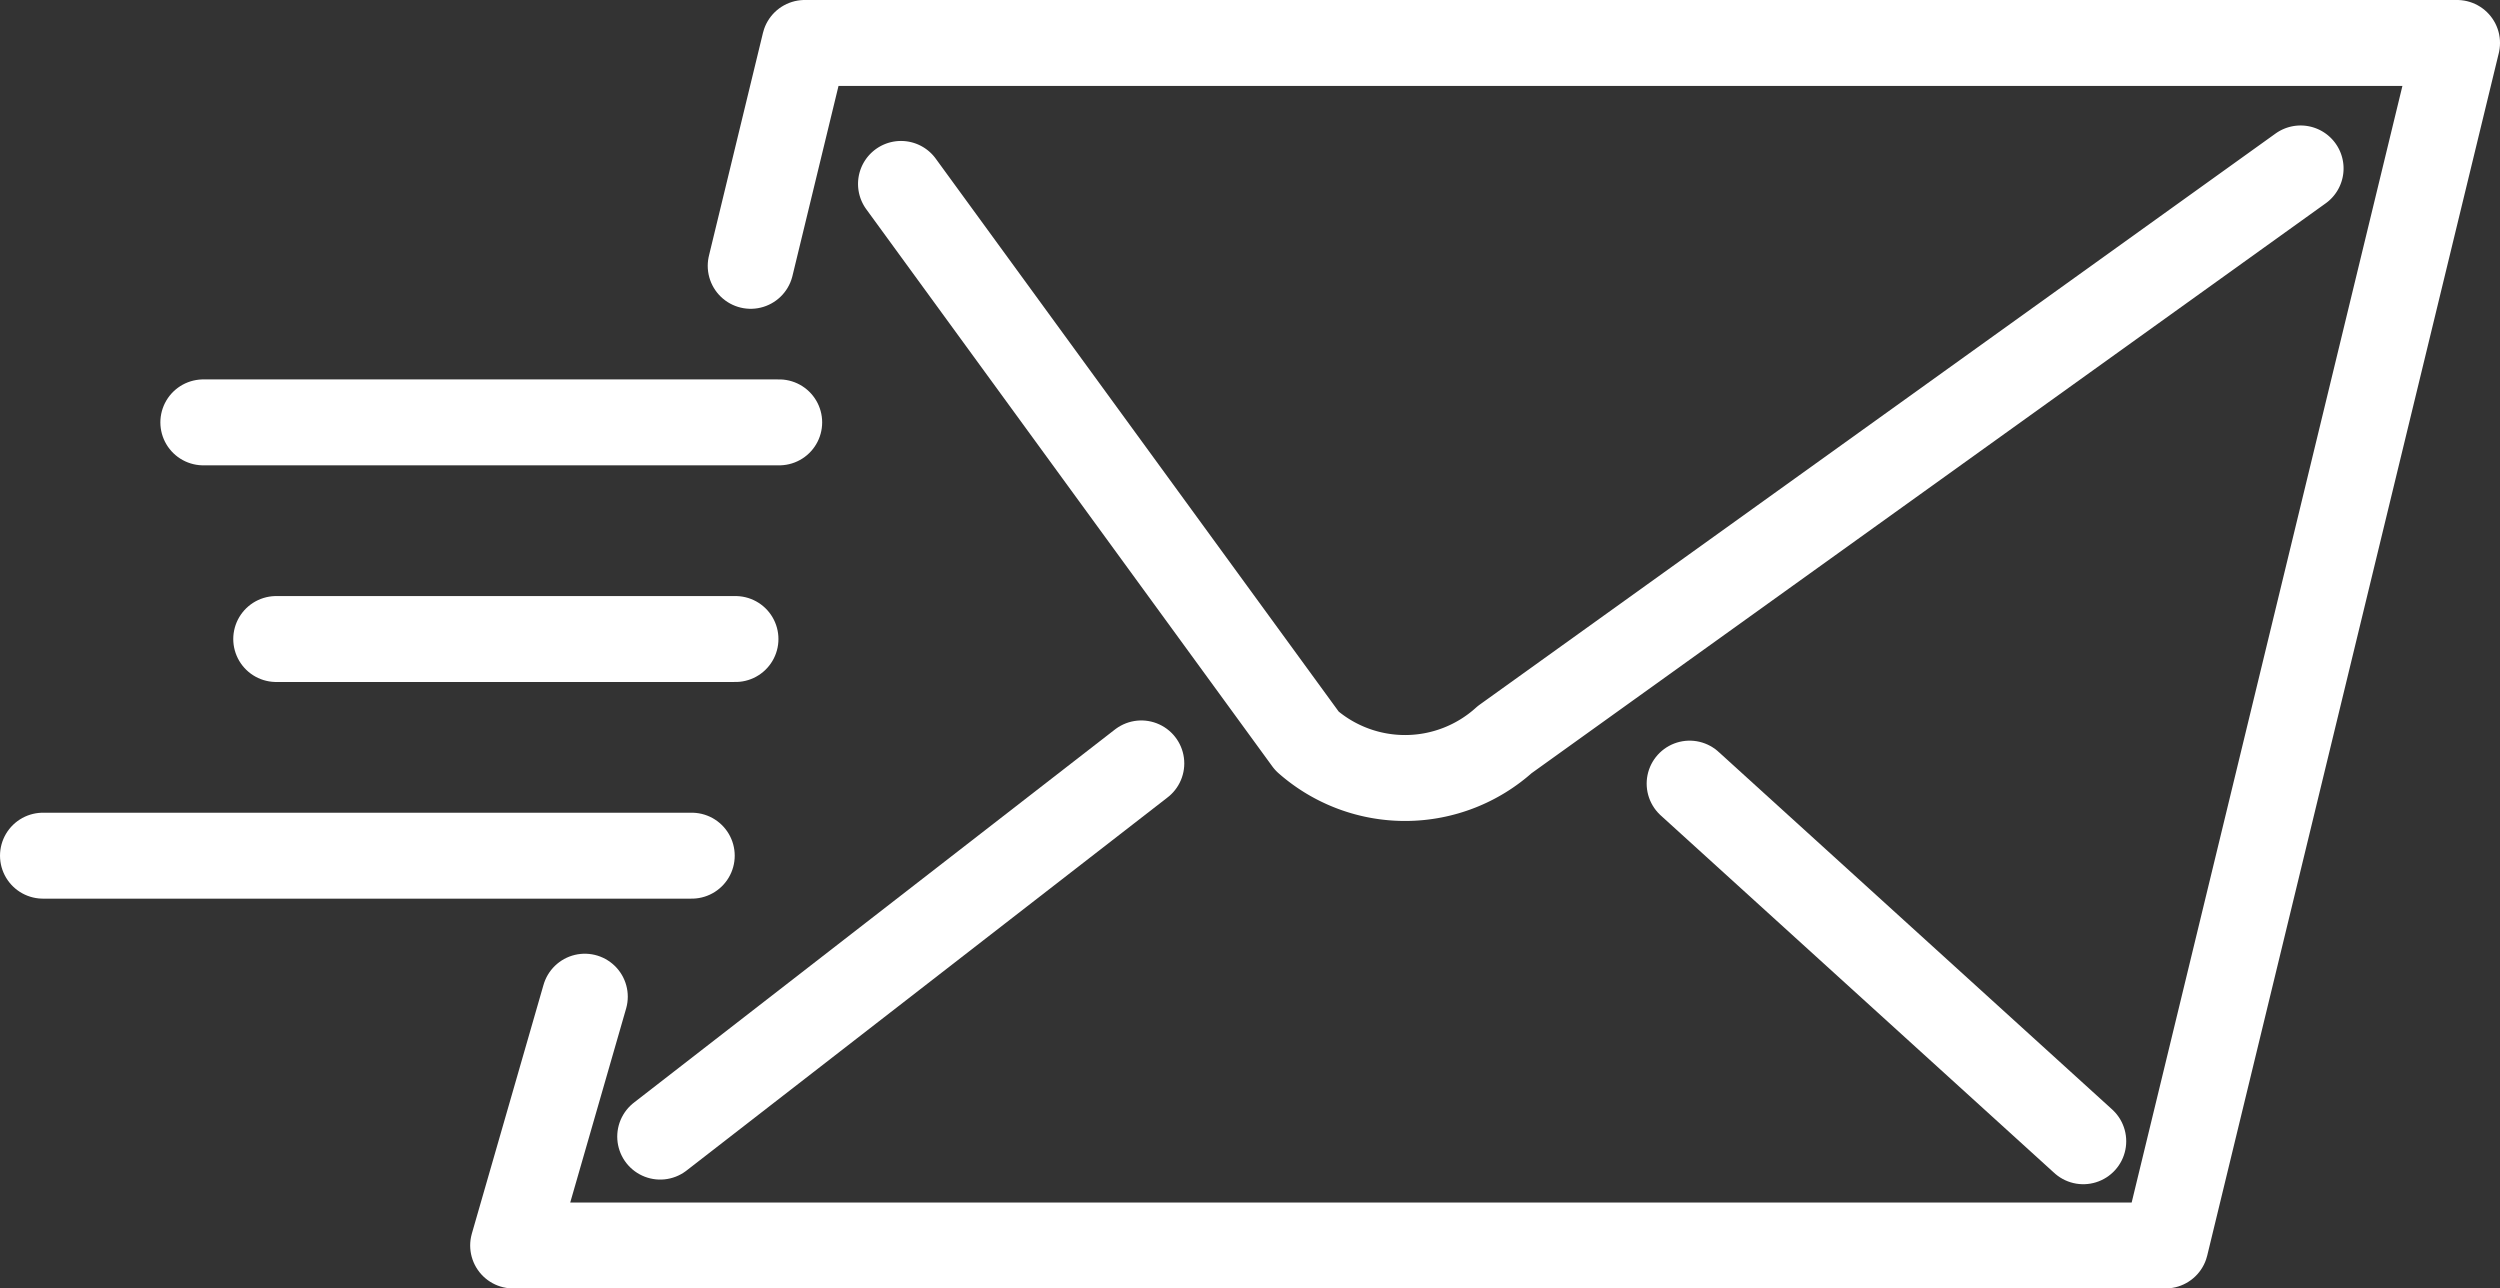 <?xml version="1.0" encoding="UTF-8"?> <svg xmlns="http://www.w3.org/2000/svg" width="153.472" height="79.096" viewBox="0 0 153.472 79.096"><rect x="0" y="0" width="153.472" height="79.096" fill="#333333" stroke="none"/><g id="Group_11319" data-name="Group 11319" transform="translate(-1369.165 -110.363)"><g id="Group_11168" data-name="Group 11168" transform="translate(16362.623 2225.445)"><path id="Path_11144" data-name="Path 11144" d="M57.092,16.319,60.409,2.637H161.843l-17.9,73.821H42.509l4.4-15.273" transform="translate(-15004.466 -2115.082)" fill="none" stroke="#fff" stroke-linecap="round" stroke-linejoin="round" stroke-width="5.275"></path><path id="Path_11145" data-name="Path 11145" d="M75.4,14.228l24.924,34.2a9.117,9.117,0,0,0,12.137-.088l48.859-35.062" transform="translate(-15013.547 -2118.019)" fill="none" stroke="#fff" stroke-linecap="round" stroke-linejoin="round" stroke-width="5.275"></path><line id="Line_265" data-name="Line 265" y1="22.91" x2="29.535" transform="translate(-14952.929 -2068.217)" fill="none" stroke="#fff" stroke-linecap="round" stroke-linejoin="round" stroke-width="5.275"></line><line id="Line_266" data-name="Line 266" x1="24.165" y1="21.955" transform="translate(-14889.734 -2066.977)" fill="none" stroke="#fff" stroke-linecap="round" stroke-linejoin="round" stroke-width="5.275"></line><line id="Line_267" data-name="Line 267" x2="35.352" transform="translate(-14980.976 -2089.153)" fill="none" stroke="#fff" stroke-linecap="round" stroke-linejoin="round" stroke-width="5.275"></line><line id="Line_268" data-name="Line 268" x2="28.193" transform="translate(-14976.501 -2075.853)" fill="none" stroke="#fff" stroke-linecap="round" stroke-linejoin="round" stroke-width="5.275"></line><line id="Line_269" data-name="Line 269" x2="39.828" transform="translate(-14990.82 -2062.553)" fill="none" stroke="#fff" stroke-linecap="round" stroke-linejoin="round" stroke-width="5.275"></line></g></g></svg> 